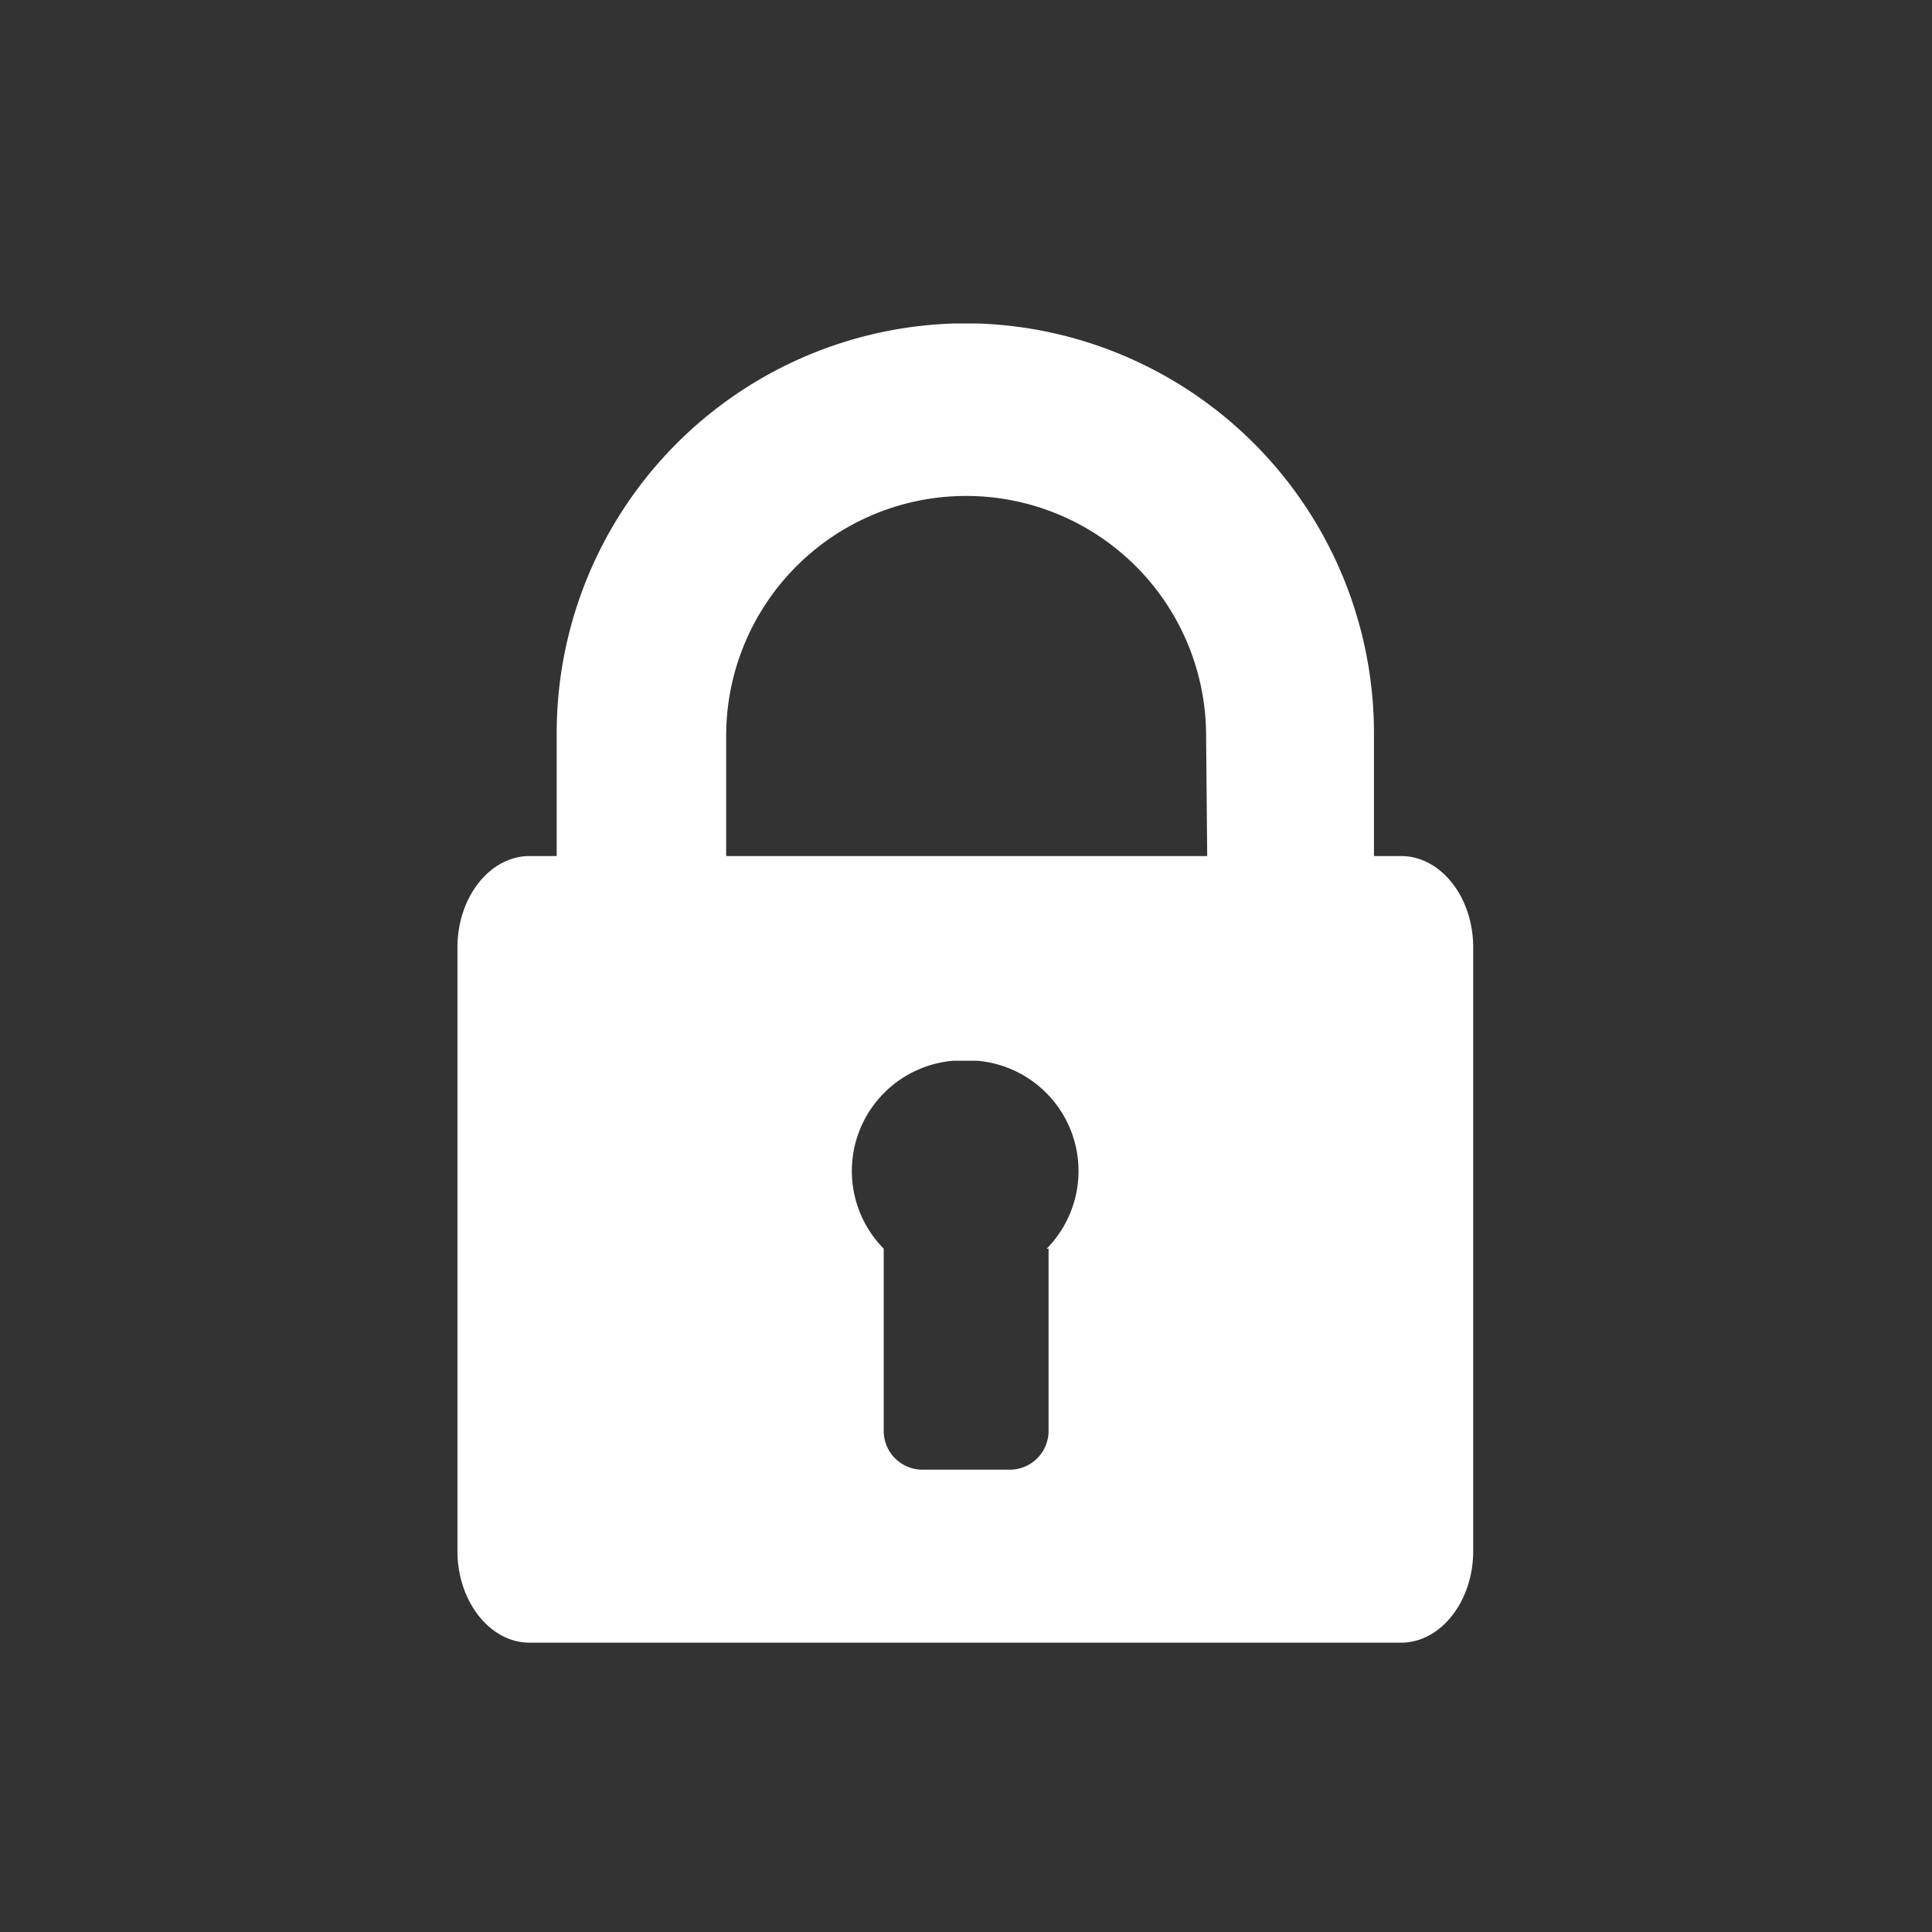<svg xmlns="http://www.w3.org/2000/svg" viewBox="0 0 71.25 71.25">
	<rect x="0" y="0" width="71.25" height="71.25" fill="#333333" stroke="none"/>
	<path d="M51.67 31.57h-1v-4.43a15.12 15.12 0 0 0-14.6-15.21h-.89a15.12 15.12 0 0 0-14.65 15.21v4.43h-1c-1.46 0-2.66 1.51-2.66 3.37V57.2c0 1.86 1.2 3.38 2.66 3.38h32.14c1.46 0 2.66-1.52 2.66-3.38V34.94c0-1.86-1.2-3.37-2.66-3.37zm-13 14.48v6.73a1.43 1.43 0 0 1-1.41 1.42H34a1.43 1.43 0 0 1-1.41-1.42v-6.73a4.08 4.08 0 0 1 2.56-6.93h.89a4.08 4.08 0 0 1 2.56 6.93zm5.85-14.48H26.78v-4.43a8.85 8.85 0 1 1 17.7 0zm0 0" fill="#fff"> </path>
</svg>
